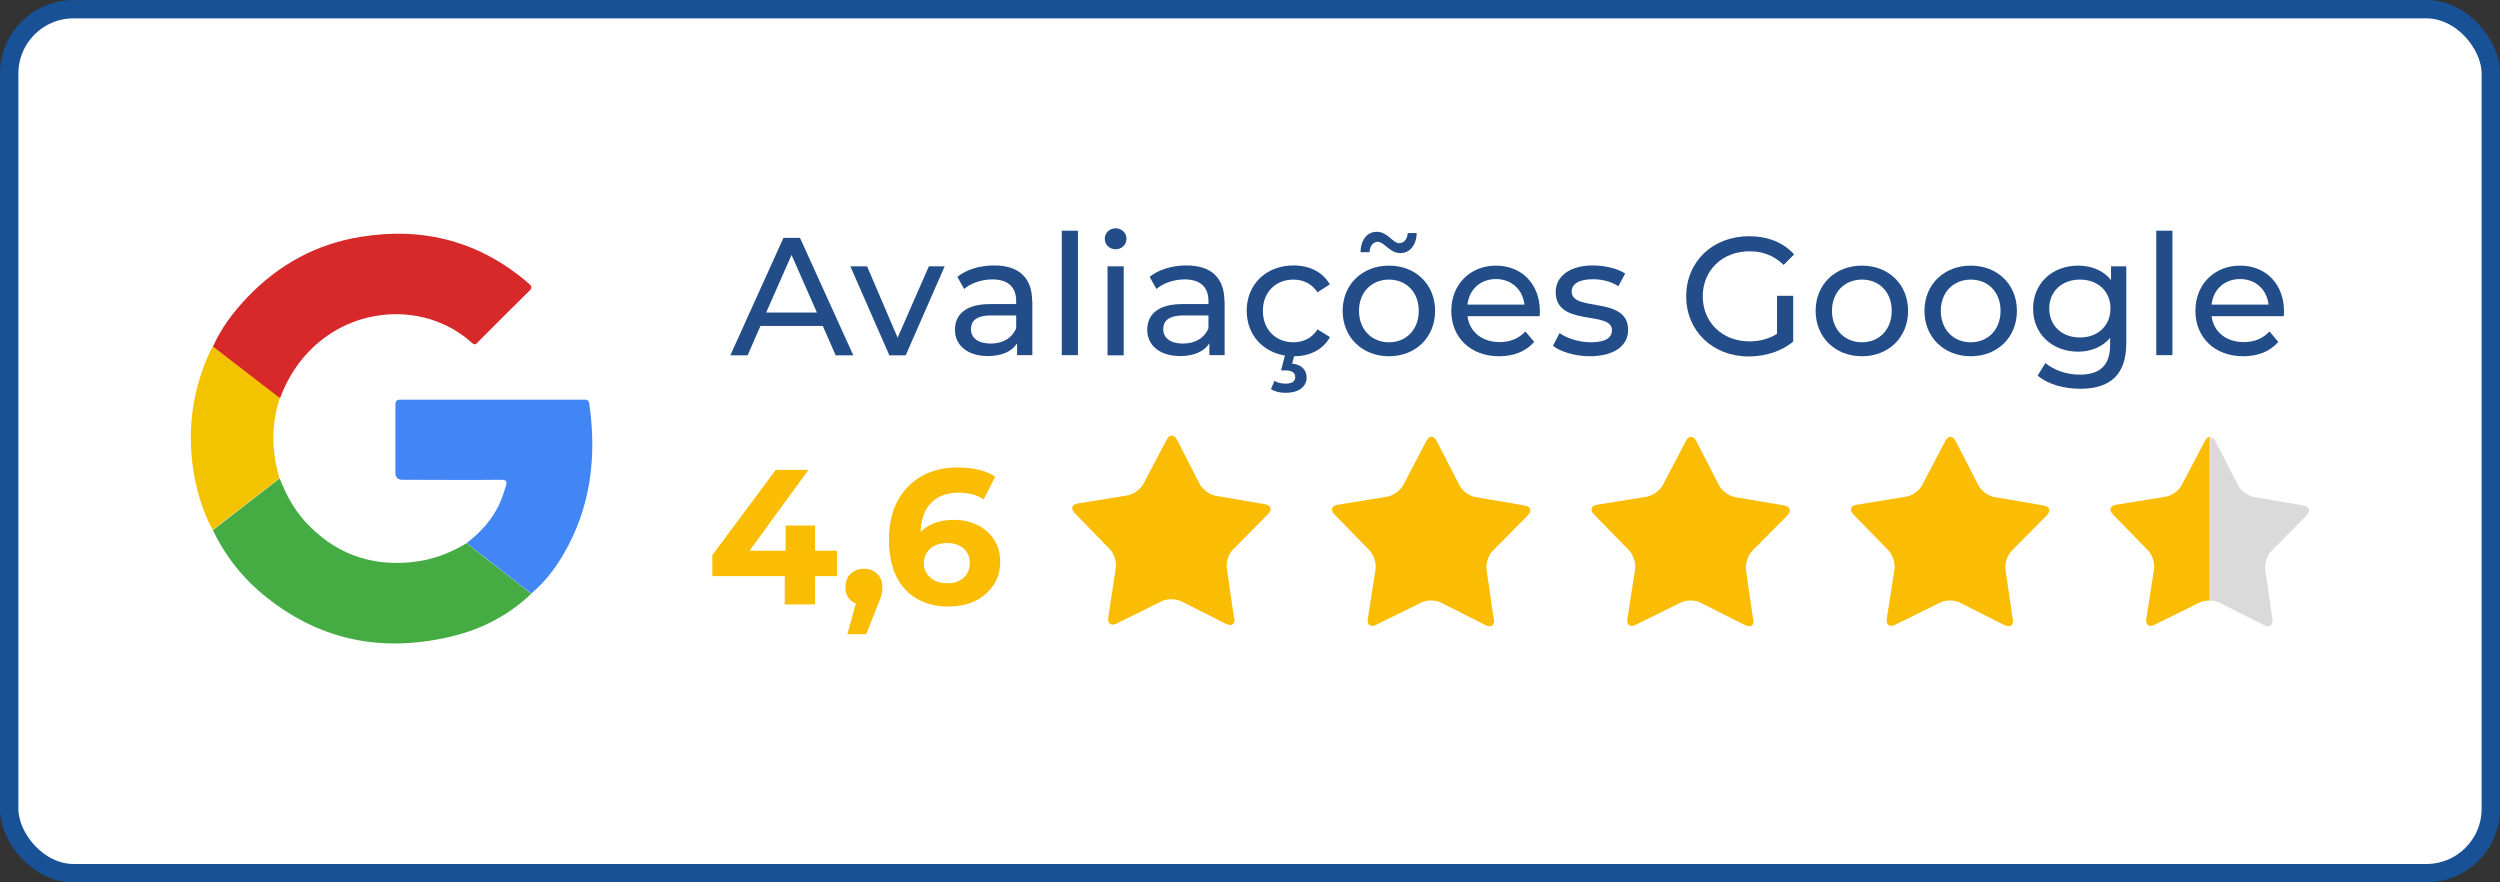 <svg xmlns="http://www.w3.org/2000/svg" id="Camada_1" data-name="Camada 1" viewBox="0 0 136 48"><rect x="0" y="0" width="136" height="48" fill="#333333" stroke="none"/><defs><style>      .cls-1 {        fill: #d7282a;      }      .cls-1, .cls-2, .cls-3, .cls-4, .cls-5, .cls-6, .cls-7 {        stroke-width: 0px;      }      .cls-1, .cls-2, .cls-5, .cls-6 {        fill-rule: evenodd;      }      .cls-2 {        fill: #45ac43;      }      .cls-3 {        fill: #dadada;      }      .cls-4 {        fill: #224d88;      }      .cls-5 {        fill: #f4c300;      }      .cls-6 {        fill: #4285f4;      }      .cls-8 {        fill: #fff;        stroke: #185195;      }      .cls-7 {        fill: #fbbc04;      }    </style></defs><rect class="cls-8" x=".5" y=".5" width="135" height="47" rx="3.5" ry="3.5"></rect><g><g><path class="cls-4" d="m44.76,17.73h-3.39l-.7,1.6h-.94l2.89-6.39h.9l2.9,6.39h-.96l-.7-1.6Zm-.32-.73l-1.38-3.13-1.38,3.13h2.76Z"></path><path class="cls-4" d="m51.39,14.49l-2.12,4.84h-.89l-2.12-4.84h.91l1.66,3.88,1.7-3.88h.86Z"></path><path class="cls-4" d="m56.16,16.4v2.92h-.83v-.64c-.29.44-.83.69-1.59.69-1.1,0-1.79-.58-1.79-1.42,0-.78.5-1.41,1.94-1.41h1.39v-.17c0-.74-.43-1.17-1.3-1.17-.57,0-1.16.2-1.53.52l-.37-.66c.5-.4,1.22-.62,2-.62,1.32,0,2.07.64,2.07,1.96Zm-.88,1.44v-.68h-1.35c-.87,0-1.11.34-1.11.75,0,.48.4.78,1.07.78s1.18-.3,1.4-.86Z"></path><path class="cls-4" d="m57.76,12.55h.88v6.77h-.88v-6.77Z"></path><path class="cls-4" d="m60.1,12.99c0-.32.26-.57.59-.57s.59.25.59.56c0,.33-.25.58-.59.58s-.59-.25-.59-.57Zm.15,1.5h.88v4.84h-.88v-4.84Z"></path><path class="cls-4" d="m66.62,16.4v2.92h-.83v-.64c-.29.44-.83.69-1.59.69-1.1,0-1.79-.58-1.79-1.42,0-.78.5-1.41,1.94-1.41h1.39v-.17c0-.74-.43-1.17-1.3-1.17-.57,0-1.16.2-1.53.52l-.37-.66c.5-.4,1.22-.62,2-.62,1.32,0,2.07.64,2.07,1.96Zm-.88,1.44v-.68h-1.35c-.87,0-1.11.34-1.11.75,0,.48.4.78,1.07.78s1.18-.3,1.4-.86Z"></path><path class="cls-4" d="m71.68,17.92l.67.42c-.38.68-1.09,1.04-1.95,1.04l-.11.4c.53.05.79.36.79.76,0,.51-.45.83-1.13.83-.32,0-.58-.06-.81-.2l.19-.45c.19.11.39.15.62.15.35,0,.51-.14.51-.36,0-.21-.15-.36-.52-.36h-.25l.21-.81c-1.23-.2-2.08-1.15-2.08-2.44,0-1.44,1.07-2.46,2.55-2.46.87,0,1.59.36,1.97,1.03l-.67.43c-.31-.47-.78-.69-1.31-.69-.95,0-1.66.67-1.66,1.7s.71,1.71,1.66,1.71c.53,0,1-.22,1.31-.69Z"></path><path class="cls-4" d="m73.04,16.91c0-1.44,1.07-2.46,2.52-2.46s2.51,1.02,2.51,2.46-1.06,2.47-2.51,2.47-2.52-1.03-2.52-2.47Zm4.14,0c0-1.03-.69-1.7-1.62-1.7s-1.63.67-1.63,1.7.7,1.71,1.63,1.71,1.62-.68,1.62-1.71Zm-2.21-3.76c-.26,0-.45.21-.47.57h-.49c.02-.68.36-1.11.89-1.11.58,0,.88.62,1.21.62.26,0,.45-.21.47-.55h.49c-.02.65-.37,1.09-.89,1.09-.58,0-.88-.61-1.21-.61Z"></path><path class="cls-4" d="m83.75,17.2h-3.92c.11.85.79,1.41,1.75,1.41.57,0,1.04-.19,1.4-.58l.48.57c-.44.51-1.1.78-1.91.78-1.56,0-2.6-1.03-2.6-2.47s1.03-2.46,2.43-2.46,2.39,1,2.39,2.49c0,.07,0,.18-.02.26Zm-3.92-.63h3.1c-.09-.81-.7-1.39-1.55-1.39s-1.46.57-1.55,1.39Z"></path><path class="cls-4" d="m84.48,18.81l.36-.69c.41.29,1.07.5,1.7.5.81,0,1.15-.25,1.15-.66,0-1.09-3.06-.15-3.06-2.07,0-.87.78-1.45,2.02-1.45.63,0,1.34.16,1.76.44l-.37.69c-.44-.28-.92-.38-1.4-.38-.77,0-1.14.28-1.14.67,0,1.14,3.07.21,3.07,2.09,0,.88-.8,1.43-2.09,1.43-.8,0-1.6-.25-2-.57Z"></path><path class="cls-4" d="m96.67,16.09h.88v2.49c-.64.54-1.52.81-2.42.81-1.96,0-3.4-1.38-3.4-3.27s1.44-3.27,3.42-3.27c1.01,0,1.87.34,2.45.99l-.57.57c-.53-.51-1.13-.74-1.85-.74-1.48,0-2.55,1.03-2.55,2.45s1.07,2.45,2.54,2.45c.54,0,1.04-.12,1.5-.41v-2.08Z"></path><path class="cls-4" d="m98.77,16.91c0-1.44,1.07-2.46,2.52-2.46s2.51,1.02,2.51,2.46-1.06,2.47-2.51,2.47-2.52-1.03-2.52-2.47Zm4.14,0c0-1.03-.69-1.7-1.62-1.7s-1.63.67-1.63,1.7.7,1.71,1.63,1.71,1.62-.68,1.62-1.71Z"></path><path class="cls-4" d="m104.69,16.91c0-1.44,1.07-2.46,2.52-2.46s2.51,1.02,2.51,2.46-1.06,2.47-2.51,2.47-2.52-1.03-2.52-2.47Zm4.14,0c0-1.03-.69-1.7-1.62-1.7s-1.63.67-1.63,1.7.7,1.71,1.63,1.71,1.62-.68,1.62-1.71Z"></path><path class="cls-4" d="m115.67,14.49v4.18c0,1.71-.87,2.48-2.51,2.48-.88,0-1.78-.25-2.31-.72l.42-.68c.45.38,1.15.63,1.86.63,1.14,0,1.66-.53,1.66-1.62v-.38c-.42.5-1.05.75-1.74.75-1.4,0-2.45-.95-2.45-2.34s1.06-2.34,2.45-2.34c.72,0,1.38.26,1.79.79v-.75h.83Zm-.86,2.29c0-.94-.69-1.57-1.66-1.57s-1.67.63-1.67,1.57.69,1.58,1.67,1.58,1.66-.65,1.66-1.58Z"></path><path class="cls-4" d="m117.3,12.55h.88v6.77h-.88v-6.77Z"></path><path class="cls-4" d="m124.23,17.2h-3.92c.11.85.79,1.41,1.75,1.41.57,0,1.04-.19,1.4-.58l.48.57c-.44.51-1.1.78-1.91.78-1.56,0-2.6-1.03-2.6-2.47s1.03-2.46,2.43-2.46,2.39,1,2.39,2.49c0,.07,0,.18-.02.26Zm-3.92-.63h3.1c-.09-.81-.7-1.39-1.55-1.39s-1.46.57-1.55,1.39Z"></path></g><g><path class="cls-7" d="m38.75,31.34v-1.14l3.45-4.64h1.78l-3.38,4.64-.83-.24h5.76v1.38h-6.79Zm3.94,1.54v-1.54l.05-1.38v-1.37h1.6v4.29h-1.65Z"></path><path class="cls-7" d="m46.1,34.49l.69-2.51.23.94c-.3,0-.55-.09-.74-.26-.19-.17-.29-.42-.29-.72s.1-.55.29-.73c.2-.18.44-.27.72-.27s.53.09.72.28c.19.18.28.43.28.73,0,.09,0,.18-.02.27-.01.09-.04.19-.08.31-.04.12-.1.28-.18.46l-.6,1.51h-1.04Z"></path><path class="cls-7" d="m51.63,33c-.67,0-1.25-.14-1.74-.42-.49-.28-.87-.69-1.13-1.22s-.4-1.2-.4-1.99c0-.84.16-1.56.48-2.14s.76-1.03,1.32-1.34c.56-.31,1.21-.46,1.94-.46.39,0,.76.04,1.12.12.36.08.66.21.92.38l-.63,1.24c-.2-.14-.42-.24-.65-.29-.23-.05-.47-.08-.72-.08-.63,0-1.14.19-1.51.58-.37.38-.55.95-.55,1.71,0,.13,0,.27,0,.42,0,.15.02.31.06.46l-.47-.44c.13-.27.3-.5.51-.69.21-.18.46-.32.75-.42.29-.09.61-.14.96-.14.47,0,.9.09,1.28.28.38.19.68.45.9.79.23.34.34.74.34,1.2,0,.5-.12.93-.37,1.29s-.58.65-.99.85c-.41.2-.88.3-1.41.3Zm-.09-1.27c.24,0,.45-.04.63-.13.18-.09.33-.21.43-.38.1-.17.16-.36.16-.58,0-.33-.11-.6-.34-.8-.23-.2-.53-.3-.9-.3-.25,0-.47.05-.66.14-.19.09-.34.22-.44.39-.11.16-.16.35-.16.57s.05.4.16.56c.1.16.25.29.44.39.19.09.42.14.69.14Z"></path></g><path class="cls-7" d="m67.15,33.62c.05.33-.15.47-.45.32l-2.44-1.23c-.29-.15-.78-.15-1.07,0l-2.45,1.21c-.29.15-.5,0-.45-.33l.41-2.7c.05-.33-.1-.78-.33-1.02l-1.91-1.96c-.23-.24-.15-.47.17-.52l2.7-.44c.32-.05.71-.33.87-.62l1.27-2.42c.15-.29.4-.29.55,0l1.25,2.43c.15.29.54.58.86.63l2.69.46c.32.06.4.29.17.53l-1.92,1.94c-.23.23-.38.69-.33,1.02l.39,2.7Z"></path><path class="cls-7" d="m81.27,33.69c.05.33-.15.47-.45.32l-2.44-1.23c-.29-.15-.78-.15-1.07,0l-2.45,1.21c-.3.15-.5,0-.45-.33l.42-2.7c.05-.33-.1-.78-.33-1.02l-1.91-1.96c-.23-.24-.15-.47.17-.52l2.7-.44c.32-.05.71-.33.87-.62l1.27-2.42c.15-.29.4-.29.55,0l1.25,2.43c.15.29.54.58.86.63l2.69.46c.32.06.4.29.17.53l-1.92,1.94c-.23.23-.38.69-.33,1.02l.39,2.7Z"></path><path class="cls-7" d="m95.39,33.69c.05.33-.15.47-.45.32l-2.44-1.23c-.29-.15-.78-.15-1.07,0l-2.45,1.21c-.3.15-.5,0-.45-.33l.42-2.7c.05-.33-.1-.78-.33-1.02l-1.91-1.96c-.23-.24-.15-.47.17-.52l2.7-.44c.32-.05.71-.33.87-.62l1.27-2.42c.15-.29.4-.29.55,0l1.25,2.43c.15.29.54.58.86.63l2.69.46c.32.06.4.29.17.53l-1.92,1.94c-.23.23-.38.69-.34,1.02l.39,2.7Z"></path><path class="cls-7" d="m109.5,33.69c.05.33-.15.47-.45.32l-2.44-1.23c-.29-.15-.78-.15-1.07,0l-2.45,1.21c-.29.15-.49,0-.45-.33l.42-2.7c.05-.33-.1-.78-.33-1.02l-1.91-1.96c-.23-.24-.15-.47.17-.52l2.7-.44c.32-.05.72-.33.87-.62l1.27-2.42c.15-.29.4-.29.55,0l1.25,2.43c.15.29.54.58.86.63l2.69.46c.32.06.4.29.17.53l-1.92,1.94c-.23.23-.38.69-.33,1.02l.39,2.7Z"></path><path class="cls-7" d="m120.21,32.67c-.2,0-.4.03-.56.11l-2.45,1.21c-.29.15-.5,0-.44-.33l.42-2.7c.05-.33-.1-.78-.33-1.02l-1.91-1.96c-.23-.24-.15-.47.17-.52l2.7-.44c.32-.05.72-.33.87-.62l1.27-2.42c.07-.14.17-.21.26-.22v8.91Z"></path><path class="cls-3" d="m125.48,28.03c.23-.23.16-.47-.17-.53l-2.69-.46c-.32-.06-.71-.34-.86-.63l-1.25-2.43c-.07-.14-.17-.19-.27-.19v8.89c.18,0,.35.04.49.1l2.44,1.23c.29.15.5,0,.45-.32l-.39-2.7c-.05-.33.1-.78.34-1.02l1.92-1.94Z"></path><g><path class="cls-1" d="m11.58,18.86c.45-1,1.1-1.87,1.85-2.66,1.7-1.79,3.77-2.93,6.21-3.32,3.42-.55,6.48.26,9.12,2.54.17.14.21.23.03.41-.93.91-1.85,1.84-2.78,2.77-.09.09-.16.21-.33.06-2.33-2.13-6.13-2.11-8.6.19-.85.79-1.45,1.74-1.85,2.82-.06-.04-.12-.07-.17-.11-1.16-.89-2.32-1.79-3.48-2.68Z"></path><path class="cls-2" d="m15.21,26.01c.33.85.75,1.65,1.36,2.33,1.57,1.73,3.51,2.48,5.84,2.24,1.08-.11,2.07-.48,2.99-1.04.09.08.17.16.27.24,1.08.84,2.16,1.68,3.23,2.52-1.19,1.13-2.59,1.88-4.17,2.28-3.72.94-7.16.35-10.2-2.06-1.26-.99-2.25-2.22-2.95-3.68,1.21-.94,2.43-1.88,3.64-2.82Z"></path><path class="cls-6" d="m28.9,32.29c-1.08-.84-2.16-1.68-3.23-2.52-.09-.07-.18-.16-.27-.24.73-.56,1.34-1.22,1.74-2.05.16-.33.27-.68.38-1.04.07-.24.05-.34-.25-.34-1.79.02-3.59,0-5.38,0q-.38,0-.38-.39c0-1.22,0-2.43,0-3.65,0-.23.04-.32.3-.32,3.31,0,6.62,0,9.93,0,.18,0,.29.01.32.23.41,2.9.08,5.66-1.43,8.22-.46.78-1.02,1.5-1.72,2.09Z"></path><path class="cls-5" d="m15.21,26.01c-1.21.94-2.43,1.88-3.64,2.82-.59-1.1-.93-2.28-1.09-3.52-.28-2.13.03-4.19.93-6.15.05-.11.11-.21.17-.31,1.16.89,2.32,1.79,3.48,2.68.05.04.12.08.17.11-.49,1.45-.46,2.9-.03,4.36Z"></path></g></g></svg>